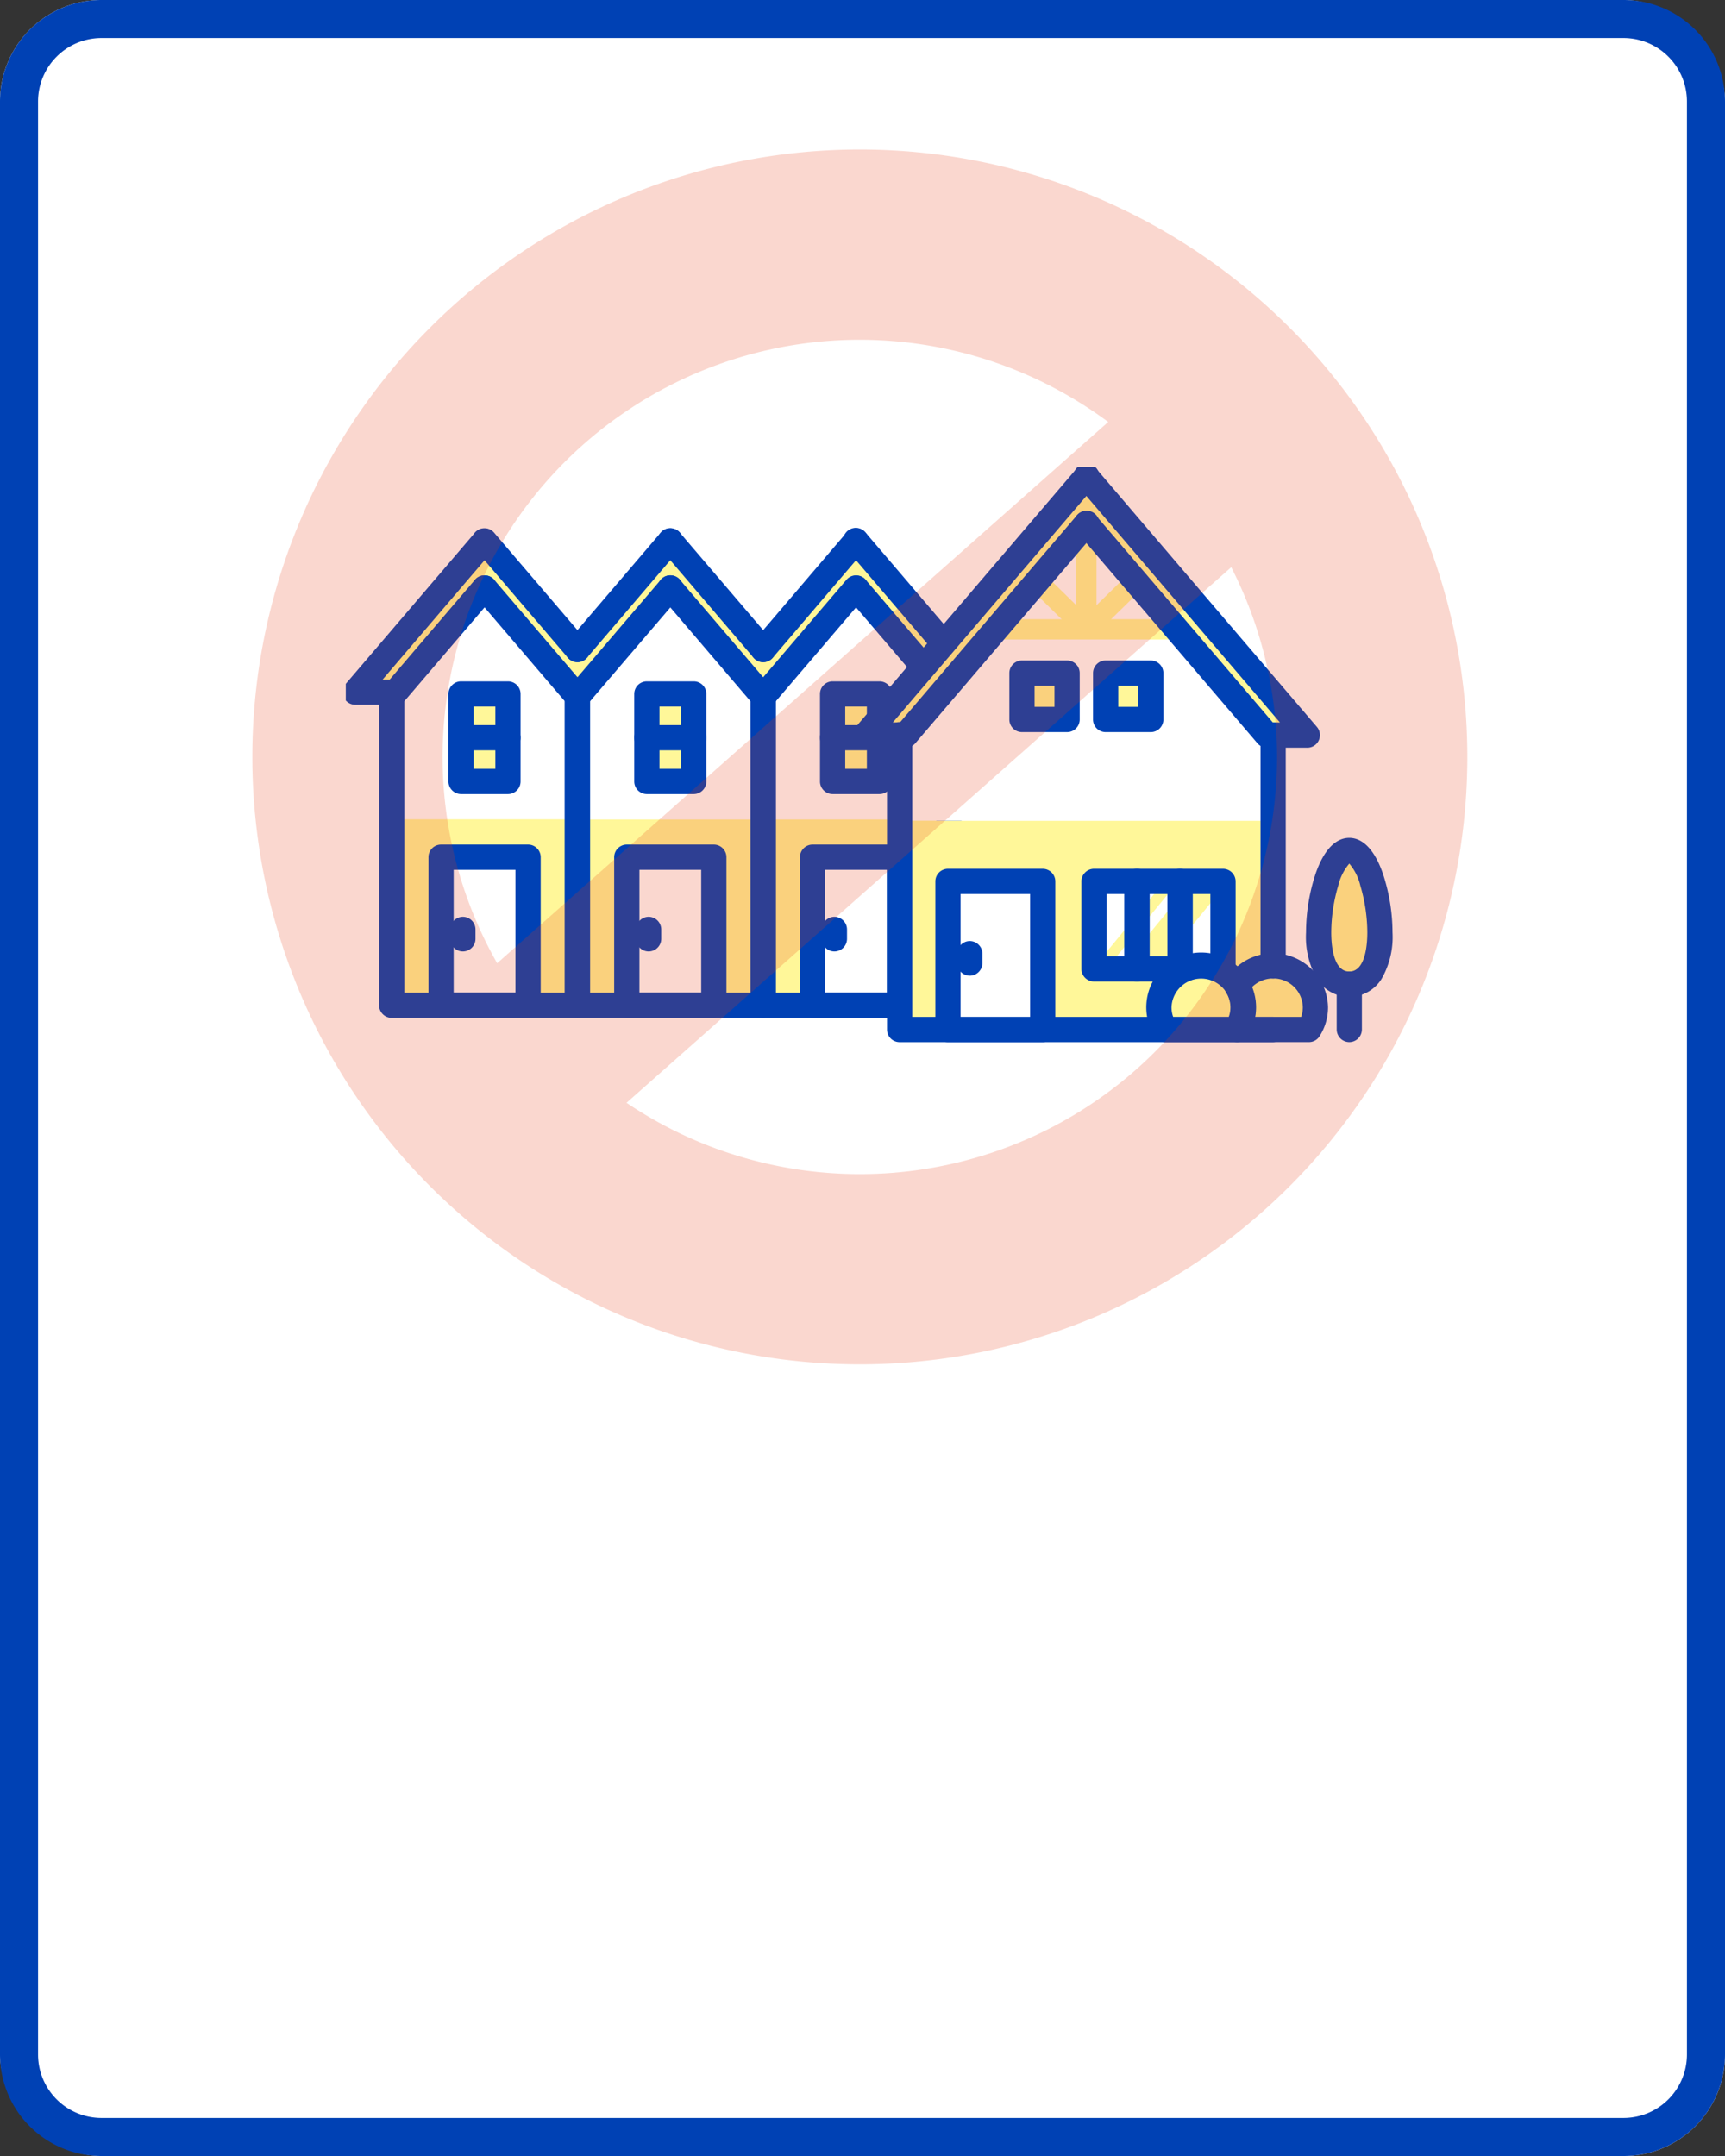 <svg id="人家の密集地域" xmlns="http://www.w3.org/2000/svg" xmlns:xlink="http://www.w3.org/1999/xlink" width="136" height="170" viewBox="0 0 136 170">
  <rect x="0" y="0" width="136" height="170" fill="#333333" stroke="none"/>
  <defs>
    <clipPath id="clip-path">
      <rect id="長方形_283" data-name="長方形 283" width="82.526" height="45.684" fill="none"/>
    </clipPath>
  </defs>
  <rect id="長方形_303" data-name="長方形 303" width="136" height="170" rx="8" fill="#fff"/>
  <path id="長方形_303_-_アウトライン" data-name="長方形 303 - アウトライン" d="M8,3A5.006,5.006,0,0,0,3,8V162a5.006,5.006,0,0,0,5,5H128a5.006,5.006,0,0,0,5-5V8a5.006,5.006,0,0,0-5-5H8M8,0H128a8,8,0,0,1,8,8V162a8,8,0,0,1-8,8H8a8,8,0,0,1-8-8V8A8,8,0,0,1,8,0Z" fill="#0041b4"/>
  <g id="グループ_191" data-name="グループ 191" transform="translate(19.895 11.789)">
    <g id="グループ_176" data-name="グループ 176" transform="translate(7.368 25.053)" clip-path="url(#clip-path)">
      <path id="パス_1898" data-name="パス 1898" d="M18.98,21.809l-.024-.022-.023-.022-6.61-7.732L5.715,21.766a.542.542,0,0,1-.179.136v9.552H19.109V21.9a.521.521,0,0,1-.13-.09" transform="translate(-1.383 -3.693)" fill="#fff"/>
      <path id="パス_1899" data-name="パス 1899" d="M5.536,51.812H8.357V40.661a.532.532,0,0,1,.536-.527h6.859a.532.532,0,0,1,.536.527V51.812h2.819V37.676H5.536Z" transform="translate(-1.383 -9.915)" fill="#fff799"/>
      <path id="パス_1900" data-name="パス 1900" d="M25.057,51.812h2.82V40.661a.532.532,0,0,1,.536-.527h6.86a.532.532,0,0,1,.536.527V51.812H38.63V37.676H25.057Z" transform="translate(-6.258 -9.915)" fill="#fff799"/>
      <path id="パス_1901" data-name="パス 1901" d="M38.5,21.809l-.025-.022c-.007-.008-.016-.014-.022-.022l-6.607-7.732-6.61,7.732c-.007.008-.016.014-.023.022l-.024.022a.524.524,0,0,1-.13.091v9.555H38.629V21.9a.551.551,0,0,1-.132-.092" transform="translate(-6.258 -3.693)" fill="#fff"/>
      <path id="パス_1902" data-name="パス 1902" d="M44.577,37.676V51.812H47.4V40.662a.532.532,0,0,1,.536-.527h6.86a.532.532,0,0,1,.536.527v11.15H58.15V37.676Z" transform="translate(-11.134 -9.915)" fill="#fff799"/>
      <path id="パス_1903" data-name="パス 1903" d="M58.15,21.9a.529.529,0,0,1-.179-.136l-6.609-7.735-6.607,7.734c-.007.008-.016.014-.023.022s-.016.015-.024.022a.512.512,0,0,1-.131.091v9.554H58.15Z" transform="translate(-11.134 -3.692)" fill="#fff"/>
      <rect id="長方形_258" data-name="長方形 258" width="2.621" height="2.397" transform="translate(9.628 21.852)" fill="#fff799"/>
      <rect id="長方形_259" data-name="長方形 259" width="2.621" height="2.396" transform="translate(9.628 18.402)" fill="#fff799"/>
      <rect id="長方形_260" data-name="長方形 260" width="2.621" height="2.397" transform="translate(24.273 21.852)" fill="#fff799"/>
      <rect id="長方形_261" data-name="長方形 261" width="2.621" height="2.396" transform="translate(24.273 18.402)" fill="#fff799"/>
      <rect id="長方形_262" data-name="長方形 262" width="2.622" height="2.396" transform="translate(38.918 18.402)" fill="#fff799"/>
      <rect id="長方形_263" data-name="長方形 263" width="2.622" height="2.397" transform="translate(38.918 21.852)" fill="#fff799"/>
      <rect id="長方形_264" data-name="長方形 264" width="5.787" height="10.624" transform="translate(8.046 31.273)" fill="#fff"/>
      <rect id="長方形_265" data-name="長方形 265" width="5.788" height="10.624" transform="translate(22.691 31.273)" fill="#fff"/>
      <rect id="長方形_266" data-name="長方形 266" width="5.788" height="10.624" transform="translate(37.336 31.273)" fill="#fff"/>
      <path id="パス_1904" data-name="パス 1904" d="M48.13,19.572l-6.859-8.028c-.01-.012-.023-.016-.034-.027s-.019-.029-.032-.04a.434.434,0,0,0-.058-.031.514.514,0,0,0-.084-.045.521.521,0,0,0-.109-.031.6.6,0,0,0-.089-.009.54.54,0,0,0-.114.012.476.476,0,0,0-.084.024.528.528,0,0,0-.105.055.421.421,0,0,0-.047.026.278.278,0,0,0-.026.032.406.406,0,0,0-.04.031l-6.857,8.028h-.11l-6.857-8.028c-.008-.009-.018-.013-.026-.021s-.02-.031-.036-.043a.427.427,0,0,0-.065-.035.509.509,0,0,0-.077-.041.522.522,0,0,0-.11-.031.486.486,0,0,0-.093-.01.51.51,0,0,0-.1.01.516.516,0,0,0-.105.029.524.524,0,0,0-.078.041.634.634,0,0,0-.066.035c-.016.013-.023.032-.037.046s-.017.011-.025.019l-6.862,8.028h-.105l-6.862-8.028c-.009-.01-.022-.015-.031-.024a.418.418,0,0,0-.032-.04.461.461,0,0,0-.056-.03.547.547,0,0,0-.094-.05.526.526,0,0,0-.089-.025.515.515,0,0,0-.116-.012.559.559,0,0,0-.079.008.507.507,0,0,0-.122.035.474.474,0,0,0-.069.037.175.175,0,0,0-.105.082c-.008.008-.019.012-.026.021L4.3,19.572H2.527L11.571,8.987l6.914,8.088c.009.011.023.015.033.025s.019.029.033.04a.48.48,0,0,0,.085.048.43.43,0,0,0,.057.032.54.54,0,0,0,.2.043h0a.557.557,0,0,0,.2-.043.667.667,0,0,0,.059-.034.542.542,0,0,0,.083-.046.308.308,0,0,0,.031-.039c.011-.01.026-.014.035-.026l6.91-8.087,6.91,8.091a.593.593,0,0,0,.056.051s.006.01.011.014l.01.005a.544.544,0,0,0,.141.08l.035.011a.528.528,0,0,0,.158.027h0a.548.548,0,0,0,.158-.027l.035-.011a.53.53,0,0,0,.142-.08l.009,0s.006-.01.011-.013a.725.725,0,0,0,.056-.052L40.86,8.986,49.9,19.572Z" transform="translate(-0.631 -2.365)" fill="#fff799"/>
      <path id="長方形_267" data-name="長方形 267" d="M0-.994H3.694A.994.994,0,0,1,4.689,0V6.9a.994.994,0,0,1-.994.995H0A.994.994,0,0,1-.995,6.9V0A.994.994,0,0,1,0-.994ZM2.7.995H.994V5.905H2.7Z" transform="translate(9.091 17.876)" fill="#0041b4"/>
      <path id="線_144" data-name="線 144" d="M3.694.994H0A.994.994,0,0,1-.995,0,.994.994,0,0,1,0-.994H3.694A.994.994,0,0,1,4.689,0,.994.994,0,0,1,3.694.994Z" transform="translate(9.092 21.326)" fill="#0041b4"/>
      <path id="パス_1905" data-name="パス 1905" d="M19.466,49.752H4.821a1,1,0,0,1-.994-.995V24.068a.995.995,0,0,1,1.989,0V47.763H18.472V24.068a.995.995,0,0,1,1.989,0V48.757A1,1,0,0,1,19.466,49.752Z" transform="translate(-1.204 -6.334)" fill="#0041b4"/>
      <path id="長方形_268" data-name="長方形 268" d="M0-.995H6.86A.994.994,0,0,1,7.855,0V11.677a.994.994,0,0,1-.994.995H0a.994.994,0,0,1-.994-.995V0A.994.994,0,0,1,0-.995ZM5.866.994H.995v9.688H5.866Z" transform="translate(7.511 30.747)" fill="#0041b4"/>
      <path id="線_145" data-name="線 145" d="M0,1.738A1,1,0,0,1-.994.743V0A1,1,0,0,1,0-.995,1,1,0,0,1,.994,0V.743A1,1,0,0,1,0,1.738Z" transform="translate(9.231 36.443)" fill="#0041b4"/>
      <path id="パス_1906" data-name="パス 1906" d="M4.17,20.8H.995A.995.995,0,0,1,.238,19.16L10.433,7.228a.995.995,0,0,1,1.512,1.292L3.152,18.812h.559l6.721-7.867a.994.994,0,1,1,1.512,1.292L4.926,20.452A.994.994,0,0,1,4.17,20.8Z" transform="translate(-0.248 -2.072)" fill="#0041b4"/>
      <path id="線_146" data-name="線 146" d="M7.328,9.565a.992.992,0,0,1-.756-.348L-.756.646a1,1,0,0,1,.11-1.4.994.994,0,0,1,1.4.11l7.328,8.57a.995.995,0,0,1-.755,1.641Z" transform="translate(10.937 5.801)" fill="#0041b4"/>
      <path id="パス_1907" data-name="パス 1907" d="M22.206,22.127h-.6a1,1,0,0,1-.755-.348l-1.287-1.5-5.736-6.713a.994.994,0,1,1,1.512-1.292l6.725,7.867h.147a.995.995,0,0,1,0,1.989Z" transform="translate(-3.641 -3.399)" fill="#0041b4"/>
      <path id="長方形_269" data-name="長方形 269" d="M0-.994H3.694A.994.994,0,0,1,4.689,0V6.9a.994.994,0,0,1-.994.995H0A.994.994,0,0,1-.995,6.9V0A.994.994,0,0,1,0-.994ZM2.7.995H.994V5.905H2.7Z" transform="translate(23.737 17.876)" fill="#0041b4"/>
      <path id="線_147" data-name="線 147" d="M3.694.994H0A.994.994,0,0,1-.995,0,.994.994,0,0,1,0-.994H3.694A.994.994,0,0,1,4.689,0,.994.994,0,0,1,3.694.994Z" transform="translate(23.737 21.326)" fill="#0041b4"/>
      <path id="パス_1908" data-name="パス 1908" d="M38.987,49.752H24.341a1,1,0,0,1-.994-.995V24.068a.994.994,0,1,1,1.989,0V47.763H37.992V24.068a.995.995,0,0,1,1.989,0V48.757A1,1,0,0,1,38.987,49.752Z" transform="translate(-6.08 -6.334)" fill="#0041b4"/>
      <path id="長方形_270" data-name="長方形 270" d="M0-.995H6.86A.994.994,0,0,1,7.855,0V11.677a.994.994,0,0,1-.995.995H0a.994.994,0,0,1-.995-.995V0A.994.994,0,0,1,0-.995ZM5.866.994H.995v9.688H5.866Z" transform="translate(22.155 30.747)" fill="#0041b4"/>
      <path id="線_148" data-name="線 148" d="M0,1.738A1,1,0,0,1-.994.743V0A1,1,0,0,1,0-.995,1,1,0,0,1,.994,0V.743A1,1,0,0,1,0,1.738Z" transform="translate(23.876 36.443)" fill="#0041b4"/>
      <path id="線_149" data-name="線 149" d="M0,9.565a.991.991,0,0,1-.646-.238,1,1,0,0,1-.11-1.4L6.567-.646a1,1,0,0,1,1.4-.11,1,1,0,0,1,.11,1.4L.756,9.216A.992.992,0,0,1,0,9.565Z" transform="translate(18.264 5.801)" fill="#0041b4"/>
      <path id="パス_1909" data-name="パス 1909" d="M24.544,22.127h-.6a.995.995,0,0,1,0-1.989h.147l.99-1.156,5.735-6.711a.994.994,0,1,1,1.512,1.292L25.3,21.779A1,1,0,0,1,24.544,22.127Z" transform="translate(-5.979 -3.399)" fill="#0041b4"/>
      <path id="線_150" data-name="線 150" d="M7.324,9.568a.992.992,0,0,1-.757-.349L-.756.646a.994.994,0,0,1,.11-1.4,1,1,0,0,1,1.4.11L8.079,7.928a.995.995,0,0,1-.756,1.64Z" transform="translate(25.583 5.801)" fill="#0041b4"/>
      <path id="パス_1910" data-name="パス 1910" d="M41.728,22.127h-.609a1,1,0,0,1-.756-.348l-1.283-1.5-5.736-6.716a.994.994,0,1,1,1.512-1.292l6.72,7.867h.151a.995.995,0,0,1,0,1.989Z" transform="translate(-8.517 -3.399)" fill="#0041b4"/>
      <path id="長方形_271" data-name="長方形 271" d="M0-.994H3.694A.994.994,0,0,1,4.689,0V6.9a.994.994,0,0,1-.994.995H0A.994.994,0,0,1-.995,6.9V0A.994.994,0,0,1,0-.994ZM2.7.995H.994V5.905H2.7Z" transform="translate(38.381 17.876)" fill="#0041b4"/>
      <path id="線_151" data-name="線 151" d="M3.694.994H0A.994.994,0,0,1-.995,0,.994.994,0,0,1,0-.994H3.694A.994.994,0,0,1,4.689,0,.994.994,0,0,1,3.694.994Z" transform="translate(38.382 21.326)" fill="#0041b4"/>
      <path id="パス_1911" data-name="パス 1911" d="M58.507,49.752H43.862a1,1,0,0,1-.995-.995V24.068a.995.995,0,0,1,1.989,0V47.763H57.513V24.068a.995.995,0,0,1,1.989,0V48.757A1,1,0,0,1,58.507,49.752Z" transform="translate(-10.955 -6.334)" fill="#0041b4"/>
      <path id="長方形_272" data-name="長方形 272" d="M0-.995H6.86A.994.994,0,0,1,7.855,0V11.677a.994.994,0,0,1-.995.995H0a.994.994,0,0,1-.995-.995V0A.994.994,0,0,1,0-.995ZM5.866.994H.995v9.688H5.866Z" transform="translate(36.801 30.747)" fill="#0041b4"/>
      <path id="線_152" data-name="線 152" d="M0,1.738A1,1,0,0,1-.994.743V0A1,1,0,0,1,0-.995,1,1,0,0,1,.994,0V.743A1,1,0,0,1,0,1.738Z" transform="translate(38.522 36.443)" fill="#0041b4"/>
      <path id="線_153" data-name="線 153" d="M0,9.568A.99.99,0,0,1-.646,9.33a.994.994,0,0,1-.11-1.4L6.567-.646a1,1,0,0,1,1.4-.11.994.994,0,0,1,.11,1.4L.756,9.22A.992.992,0,0,1,0,9.568Z" transform="translate(32.906 5.801)" fill="#0041b4"/>
      <path id="パス_1912" data-name="パス 1912" d="M44.064,22.127h-.609a.995.995,0,0,1,0-1.989h.151l.985-1.152,5.735-6.715a.994.994,0,0,1,1.512,1.292L44.82,21.778A1,1,0,0,1,44.064,22.127Z" transform="translate(-10.853 -3.399)" fill="#0041b4"/>
      <path id="パス_1913" data-name="パス 1913" d="M63.816,20.8H60.641a1,1,0,0,1-.756-.348l-7.019-8.216a.995.995,0,0,1,1.512-1.292L61.1,18.812h.559L52.865,8.521a.995.995,0,1,1,1.512-1.292L64.572,19.16a.995.995,0,0,1-.756,1.641Z" transform="translate(-13.393 -2.072)" fill="#0041b4"/>
      <rect id="長方形_273" data-name="長方形 273" width="2.317" height="5.846" transform="translate(62.917 33.184)" fill="#fff"/>
      <path id="パス_1914" data-name="パス 1914" d="M90.7,50.825a3.924,3.924,0,0,0-2.317-.017V45.033H90.7Z" transform="translate(-22.074 -11.851)" fill="#fff"/>
      <rect id="長方形_274" data-name="長方形 274" width="2.317" height="5.846" transform="translate(59.526 33.184)" fill="#fff"/>
      <path id="パス_1915" data-name="パス 1915" d="M76.4,53.308h1.09l6.8-8.274H83.2Z" transform="translate(-19.083 -11.851)" fill="#fff799"/>
      <path id="パス_1916" data-name="パス 1916" d="M79.316,53.308h2.847l6.8-8.274H86.117Z" transform="translate(-19.81 -11.851)" fill="#fff799"/>
      <path id="パス_1917" data-name="パス 1917" d="M87.289,23.522a.538.538,0,0,1-.355-.182L73.1,7.15,59.27,23.34a.541.541,0,0,1-.354.182v6.24H87.289Z" transform="translate(-14.715 -1.881)" fill="#fff"/>
      <path id="パス_1918" data-name="パス 1918" d="M58.916,37.837V53.765h2.739V42.614a.531.531,0,0,1,.536-.526h7.468a.531.531,0,0,1,.536.526V53.765h8.3a3.7,3.7,0,0,1-.214-1.216,3.745,3.745,0,0,1,.97-2.509H73.7a.531.531,0,0,1-.536-.527v-6.9a.531.531,0,0,1,.536-.526h10.17a.532.532,0,0,1,.536.527v6.855a3.894,3.894,0,0,1,.581.506,3.839,3.839,0,0,1,2.3-1.188V37.837Z" transform="translate(-14.715 -9.957)" fill="#fff799"/>
      <rect id="長方形_275" data-name="長方形 275" width="2.486" height="2.604" transform="translate(53.846 16.758)" fill="#fff799"/>
      <rect id="長方形_276" data-name="長方形 276" width="2.485" height="2.604" transform="translate(60.444 16.758)" fill="#fff799"/>
      <path id="パス_1919" data-name="パス 1919" d="M72.409,2.107,88.677,21.148H86.9L72.82,4.665c-.011-.013-.026-.018-.037-.029s-.017-.026-.029-.036-.036-.017-.053-.028a.515.515,0,0,0-.1-.051.567.567,0,0,0-.2-.038.6.6,0,0,0-.2.038.463.463,0,0,0-.092.049.543.543,0,0,0-.054.029c-.012.01-.018.025-.029.036s-.026.016-.037.029L57.916,21.148H56.141Z" transform="translate(-14.022 -0.554)" fill="#fff799"/>
      <path id="パス_1920" data-name="パス 1920" d="M88.958,54.075a2.808,2.808,0,0,1,2.3,1.19.543.543,0,0,0,.06.141,2.643,2.643,0,0,1,.1,2.631H86.45a2.7,2.7,0,0,1-.29-1.214,2.777,2.777,0,0,1,2.8-2.748" transform="translate(-21.519 -14.23)" fill="#fff799"/>
      <rect id="長方形_277" data-name="長方形 277" width="6.396" height="10.624" transform="translate(48.012 33.184)" fill="#fff"/>
      <path id="パス_1921" data-name="パス 1921" d="M99.225,58.038H94.7a3.636,3.636,0,0,0-.191-2.9,2.805,2.805,0,0,1,5.006,1.682,2.686,2.686,0,0,1-.291,1.214" transform="translate(-23.605 -14.23)" fill="#fff799"/>
      <path id="パス_1922" data-name="パス 1922" d="M104.83,51.212c-1.2,0-1.881-1.294-1.881-3.549,0-3.163,1.173-5.937,1.881-5.937s1.881,2.775,1.881,5.937c0,2.255-.686,3.549-1.881,3.549" transform="translate(-25.713 -10.98)" fill="#fff799"/>
      <path id="線_154" data-name="線 154" d="M14.234.8H0V-.8H14.234Z" transform="translate(51.271 12.782)" fill="#fff799"/>
      <path id="線_155" data-name="線 155" d="M.8,8.333H-.8V0H.8Z" transform="translate(58.388 4.449)" fill="#fff799"/>
      <path id="線_156" data-name="線 156" d="M.557,4.238-.557,3.1,3.18-.568,4.3.568Z" transform="translate(58.388 9.111)" fill="#fff799"/>
      <path id="線_157" data-name="線 157" d="M3.18,4.238-.557.568.557-.568,4.3,3.1Z" transform="translate(54.65 9.111)" fill="#fff799"/>
      <path id="パス_1923" data-name="パス 1923" d="M91.6,59.371H85.96a1,1,0,0,1-.837-.457,4.211,4.211,0,0,1-.672-2.278,4.329,4.329,0,0,1,8.658,0,4.21,4.21,0,0,1-.672,2.278A.994.994,0,0,1,91.6,59.371Zm-5.03-1.989H90.99a2.205,2.205,0,0,0,.131-.747,2.341,2.341,0,0,0-4.68,0A2.205,2.205,0,0,0,86.571,57.382Z" transform="translate(-21.341 -14.042)" fill="#0041b4"/>
      <path id="パス_1924" data-name="パス 1924" d="M99.323,59.37H93.682a.994.994,0,0,1-.833-.452,1.257,1.257,0,0,1-.066-.115A1,1,0,0,1,92.8,57.8a2.2,2.2,0,0,0,.335-1.164,2.23,2.23,0,0,0-.334-1.168,1,1,0,0,1,0-1.042,4.338,4.338,0,0,1,8.028,2.211,4.21,4.21,0,0,1-.672,2.278A.994.994,0,0,1,99.323,59.37Zm-4.265-1.989h3.653a2.205,2.205,0,0,0,.131-.747,2.313,2.313,0,0,0-2.34-2.281,2.343,2.343,0,0,0-1.685.7,4.2,4.2,0,0,1,.309,1.579A4.137,4.137,0,0,1,95.058,57.381Z" transform="translate(-23.39 -14.042)" fill="#0041b4"/>
      <path id="長方形_278" data-name="長方形 278" d="M0-.994H3.558A.994.994,0,0,1,4.552,0V3.658a.994.994,0,0,1-.994.995H0a.994.994,0,0,1-.994-.995V0A.994.994,0,0,1,0-.994ZM2.563.995H.994V2.663H2.563Z" transform="translate(53.31 16.231)" fill="#0041b4"/>
      <path id="長方形_279" data-name="長方形 279" d="M0-.994H3.558A.994.994,0,0,1,4.552,0V3.658a.994.994,0,0,1-.994.995H0a.994.994,0,0,1-.994-.995V0A.994.994,0,0,1,0-.994ZM2.563.995H.994V2.663H2.563Z" transform="translate(59.907 16.231)" fill="#0041b4"/>
      <path id="長方形_280" data-name="長方形 280" d="M0-.995H7.469A.994.994,0,0,1,8.463,0V11.677a.994.994,0,0,1-.995.994H0a.994.994,0,0,1-.995-.994V0A.994.994,0,0,1,0-.995ZM6.474.994H.994v9.688h5.48Z" transform="translate(47.476 32.657)" fill="#0041b4"/>
      <path id="線_158" data-name="線 158" d="M0,1.738A1,1,0,0,1-.994.743V0A1,1,0,0,1,0-.995,1,1,0,0,1,.994,0V.743A1,1,0,0,1,0,1.738Z" transform="translate(49.197 38.354)" fill="#0041b4"/>
      <path id="パス_1925" data-name="パス 1925" d="M87.647,52.873H58.2a.994.994,0,0,1-.995-.994V28.662a.995.995,0,1,1,1.989,0V50.884H87.647a.995.995,0,0,1,0,1.989Z" transform="translate(-14.536 -7.543)" fill="#0041b4"/>
      <path id="パス_1926" data-name="パス 1926" d="M97.45,47.854a1,1,0,0,1-.994-.994v-18.2a.994.994,0,1,1,1.989,0v18.2A1,1,0,0,1,97.45,47.854Z" transform="translate(-24.339 -7.543)" fill="#0041b4"/>
      <path id="パス_1927" data-name="パス 1927" d="M95.244,22.376H92.069a.994.994,0,0,1-.756-.348L77.069,5.357a.994.994,0,1,1,1.512-1.292L92.527,20.387h.559L77.069,1.641A.995.995,0,1,1,78.582.349L96,20.736a.994.994,0,0,1-.756,1.641Z" transform="translate(-19.438 -0.262)" fill="#0041b4"/>
      <path id="パス_1928" data-name="パス 1928" d="M57.783,22.376H54.608a.994.994,0,0,1-.756-1.641L71.271.349a.995.995,0,1,1,1.512,1.292L56.766,20.387h.559L71.271,4.065a.995.995,0,1,1,1.512,1.292L58.54,22.028A.994.994,0,0,1,57.783,22.376Z" transform="translate(-13.639 -0.262)" fill="#0041b4"/>
      <path id="パス_1929" data-name="パス 1929" d="M104.651,52.544a2.983,2.983,0,0,1-2.536-1.389,6.621,6.621,0,0,1-.875-3.681A14.9,14.9,0,0,1,102,42.823c.81-2.32,1.887-2.807,2.648-2.807s1.837.487,2.648,2.807a14.9,14.9,0,0,1,.763,4.651,6.622,6.622,0,0,1-.875,3.681A2.982,2.982,0,0,1,104.651,52.544Zm0-10.5a4.132,4.132,0,0,0-.872,1.742,13.173,13.173,0,0,0-.551,3.688c0,.926.139,3.081,1.423,3.081s1.422-2.155,1.422-3.081a13.176,13.176,0,0,0-.551-3.688A4.135,4.135,0,0,0,104.651,42.044Z" transform="translate(-25.534 -10.792)" fill="#0041b4"/>
      <path id="線_159" data-name="線 159" d="M0,4.57a1,1,0,0,1-.994-.994V0A1,1,0,0,1,0-.995,1,1,0,0,1,.994,0V3.576A1,1,0,0,1,0,4.57Z" transform="translate(79.117 40.758)" fill="#0041b4"/>
      <path id="パス_1930" data-name="パス 1930" d="M91.055,52.215h-.467a.995.995,0,0,1-.527-1.838V45.313h-1.4v5.1a.995.995,0,0,1-.578,1.8h-.416a.994.994,0,0,1-.994-.994v-6.9a.994.994,0,0,1,.994-.994h3.389a.994.994,0,0,1,.994.994v6.9A.994.994,0,0,1,91.055,52.215Z" transform="translate(-21.896 -11.663)" fill="#0041b4"/>
      <path id="長方形_281" data-name="長方形 281" d="M0-.995H3.39A.994.994,0,0,1,4.384,0V6.9a.994.994,0,0,1-.994.994H0A.994.994,0,0,1-.995,6.9V0A.994.994,0,0,1,0-.995ZM2.4.994H.994V5.905H2.4Z" transform="translate(62.38 32.657)" fill="#0041b4"/>
      <path id="長方形_282" data-name="長方形 282" d="M0-.995H3.39A.994.994,0,0,1,4.384,0V6.9a.994.994,0,0,1-.994.994H0A.994.994,0,0,1-.995,6.9V0A.994.994,0,0,1,0-.995ZM2.4.994H.994V5.905H2.4Z" transform="translate(58.991 32.657)" fill="#0041b4"/>
    </g>
    <g id="グループ_199" data-name="グループ 199" opacity="0.2">
      <path id="楕円形_18" data-name="楕円形 18" d="M47.895,15A32.895,32.895,0,1,0,80.789,47.895,32.932,32.932,0,0,0,47.895,15m0-15A47.895,47.895,0,1,1,0,47.895,47.895,47.895,0,0,1,47.895,0Z" fill="#e8380d"/>
      <path id="パス_1963" data-name="パス 1963" d="M7.486,86.56l-14.973-.906L-2.276-.453,12.7.453Z" transform="translate(76.362 16.685) rotate(45)" fill="#e8380d"/>
    </g>
  </g>
</svg>
